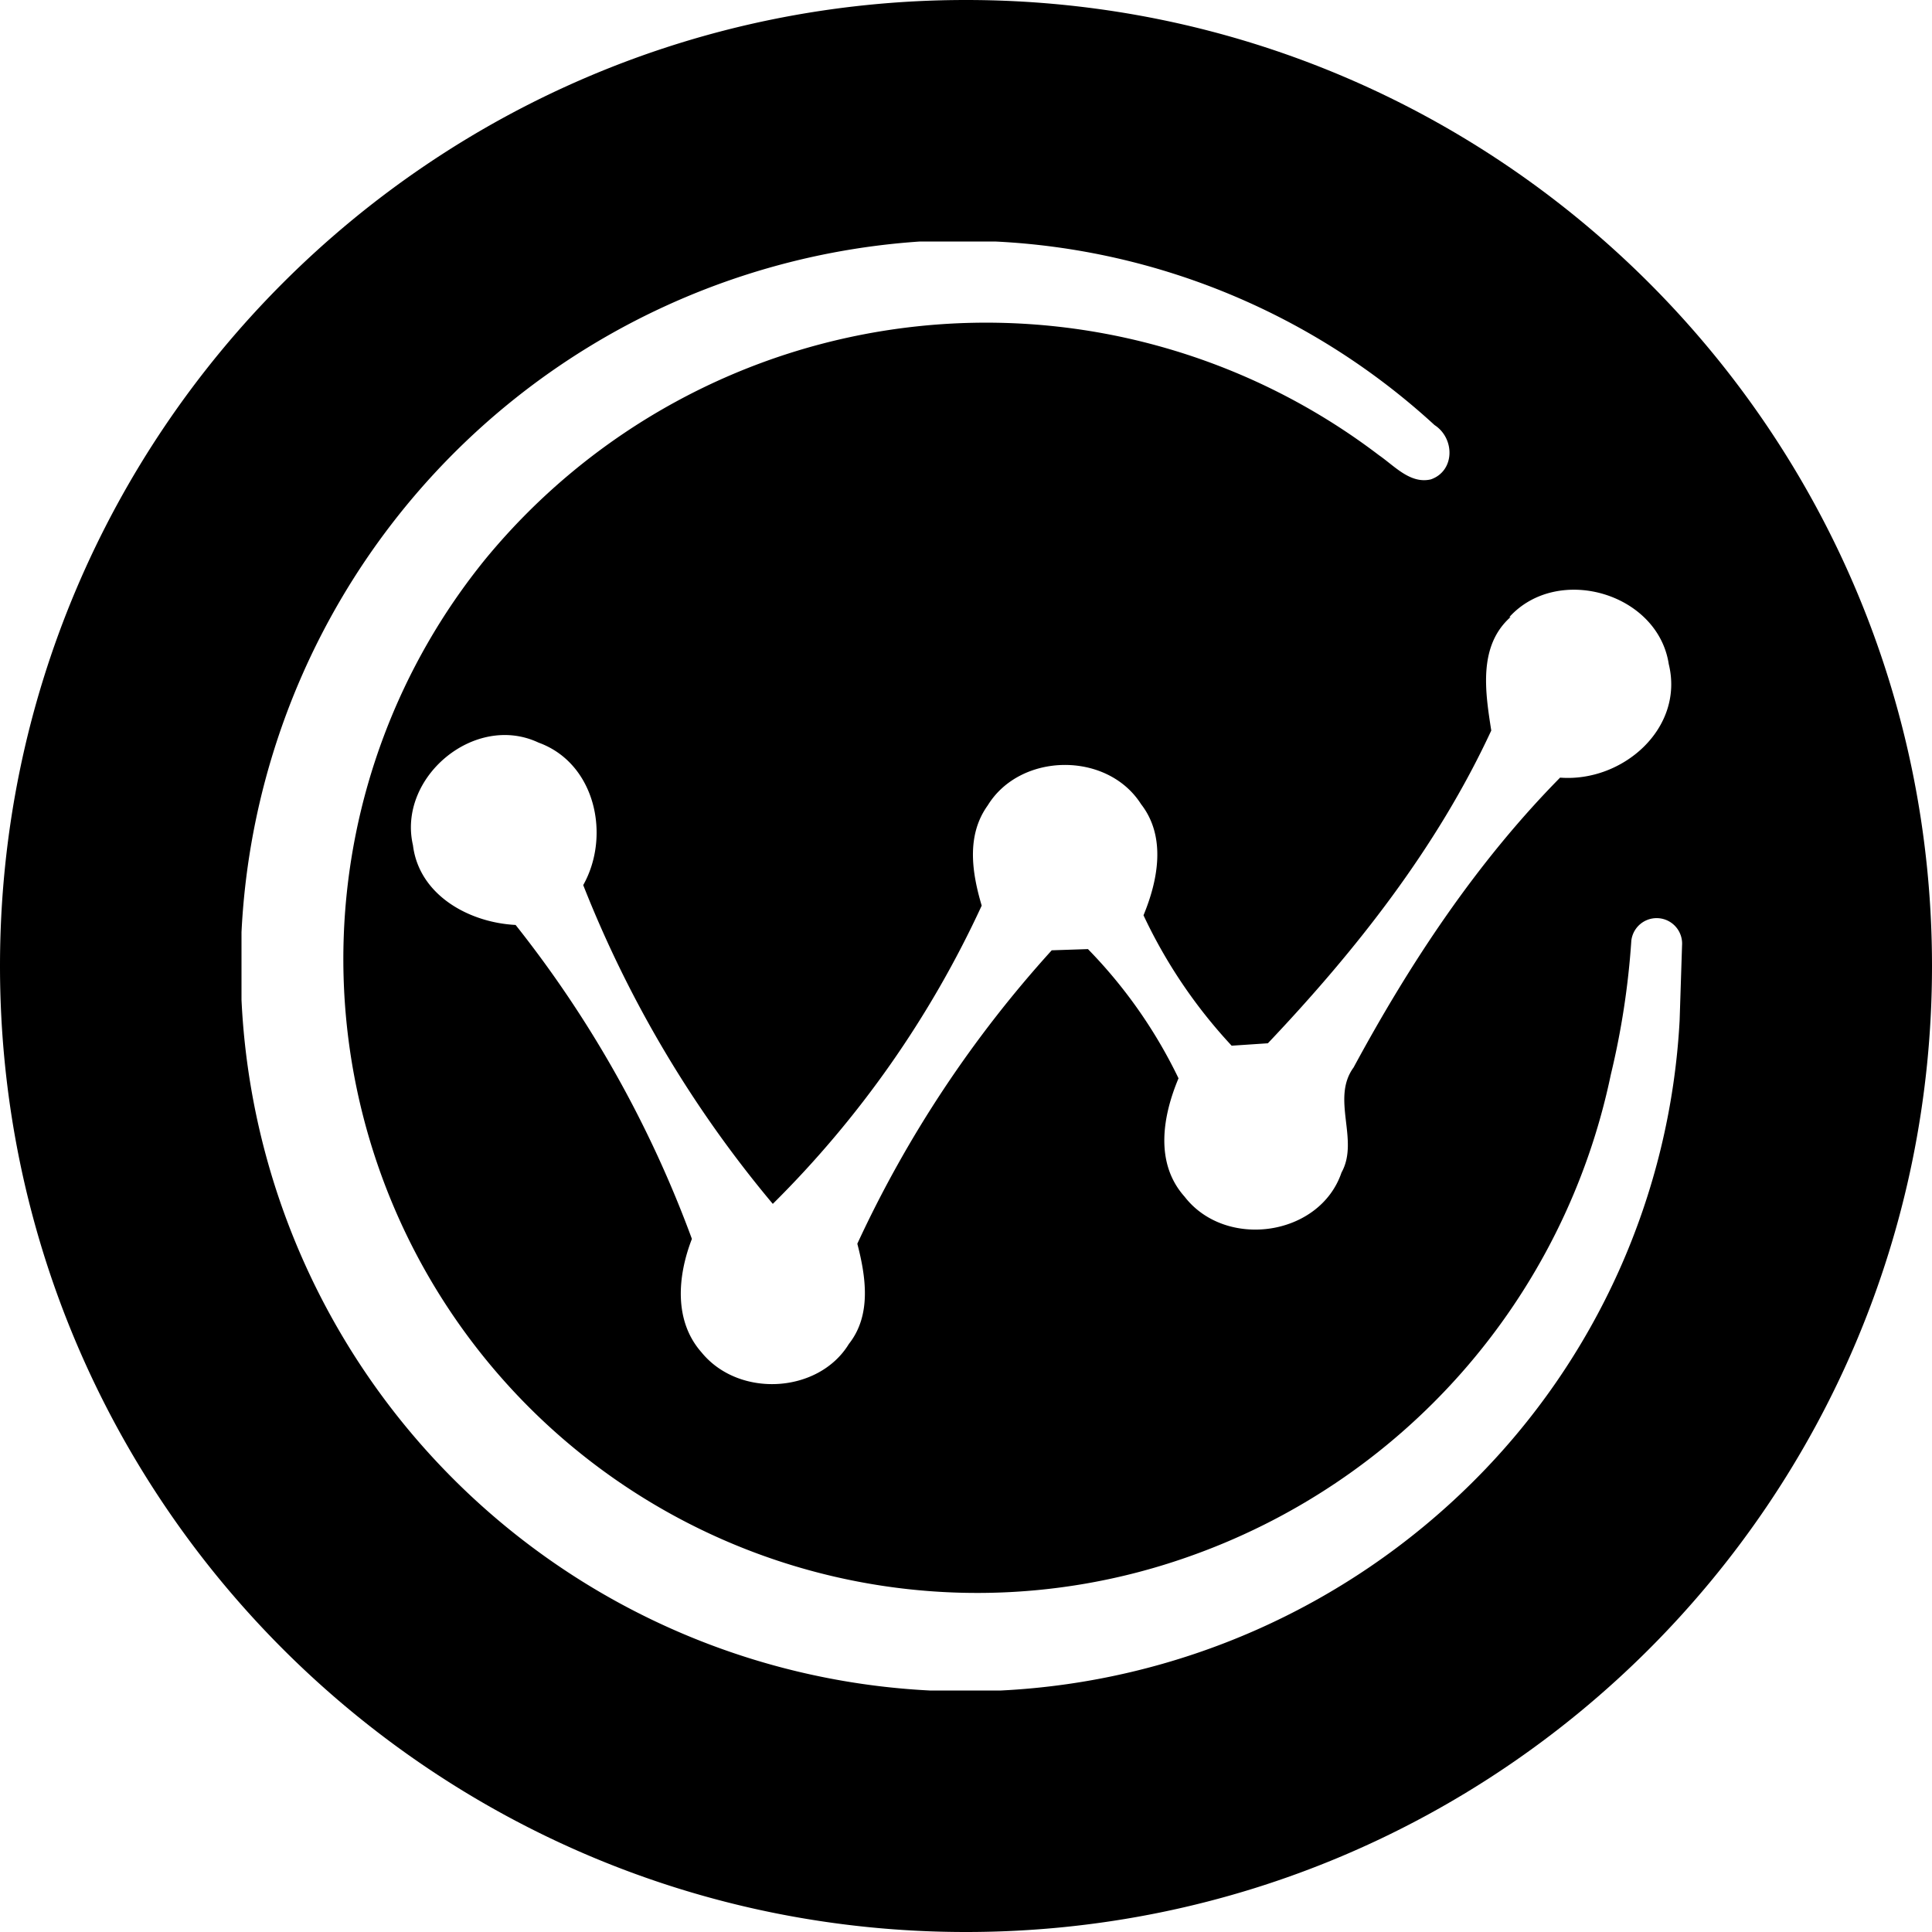 <?xml version="1.0" encoding="utf-8"?>
<svg fill="#000000" width="800px" height="800px" viewBox="0 0 32 32" xmlns="http://www.w3.org/2000/svg"><path d="M16 32C7.163 32 0 24.837 0 16S7.163 0 16 0s16 7.163 16 16-7.163 16-16 16zm-.76-28A12.06 12.06 0 004 15.44v1.12A12.02 12.02 0 0015.4 28h1.18a11.92 11.92 0 007.8-3.44 11.66 11.66 0 003.44-7.66l.04-1.24a.422.422 0 00-.84-.08c-.05.748-.164 1.491-.34 2.22a10.8 10.8 0 01-7.04 8A10.5 10.5 0 018.04 9.26a10.74 10.74 0 0114.8-1.72c.26.18.52.48.86.4.4-.14.4-.68.06-.9A11.584 11.584 0 0016.48 4h-1.24zM25 10.22h.02c-.54.48-.42 1.24-.32 1.88-.9 1.94-2.24 3.64-3.7 5.18l-.6.04a8.4 8.4 0 01-1.46-2.16c.24-.58.38-1.3-.04-1.84-.56-.88-2-.86-2.54.02-.36.5-.26 1.12-.1 1.66a16.954 16.954 0 01-3.46 4.94 19.14 19.14 0 01-3.14-5.28c.46-.82.2-2.02-.74-2.36-1.06-.5-2.34.58-2.08 1.7.1.82.92 1.28 1.7 1.32a18.8 18.8 0 012.92 5.2c-.24.62-.3 1.36.16 1.88.62.76 1.94.68 2.44-.14.38-.48.28-1.12.14-1.66a19.28 19.28 0 013.22-4.86l.6-.02a8.084 8.084 0 011.5 2.14c-.26.62-.4 1.4.1 1.96.68.88 2.24.66 2.6-.4.3-.54-.18-1.22.2-1.74.94-1.74 2.04-3.4 3.42-4.8 1.04.08 2.06-.82 1.8-1.88-.18-1.18-1.84-1.66-2.64-.78z"/></svg>